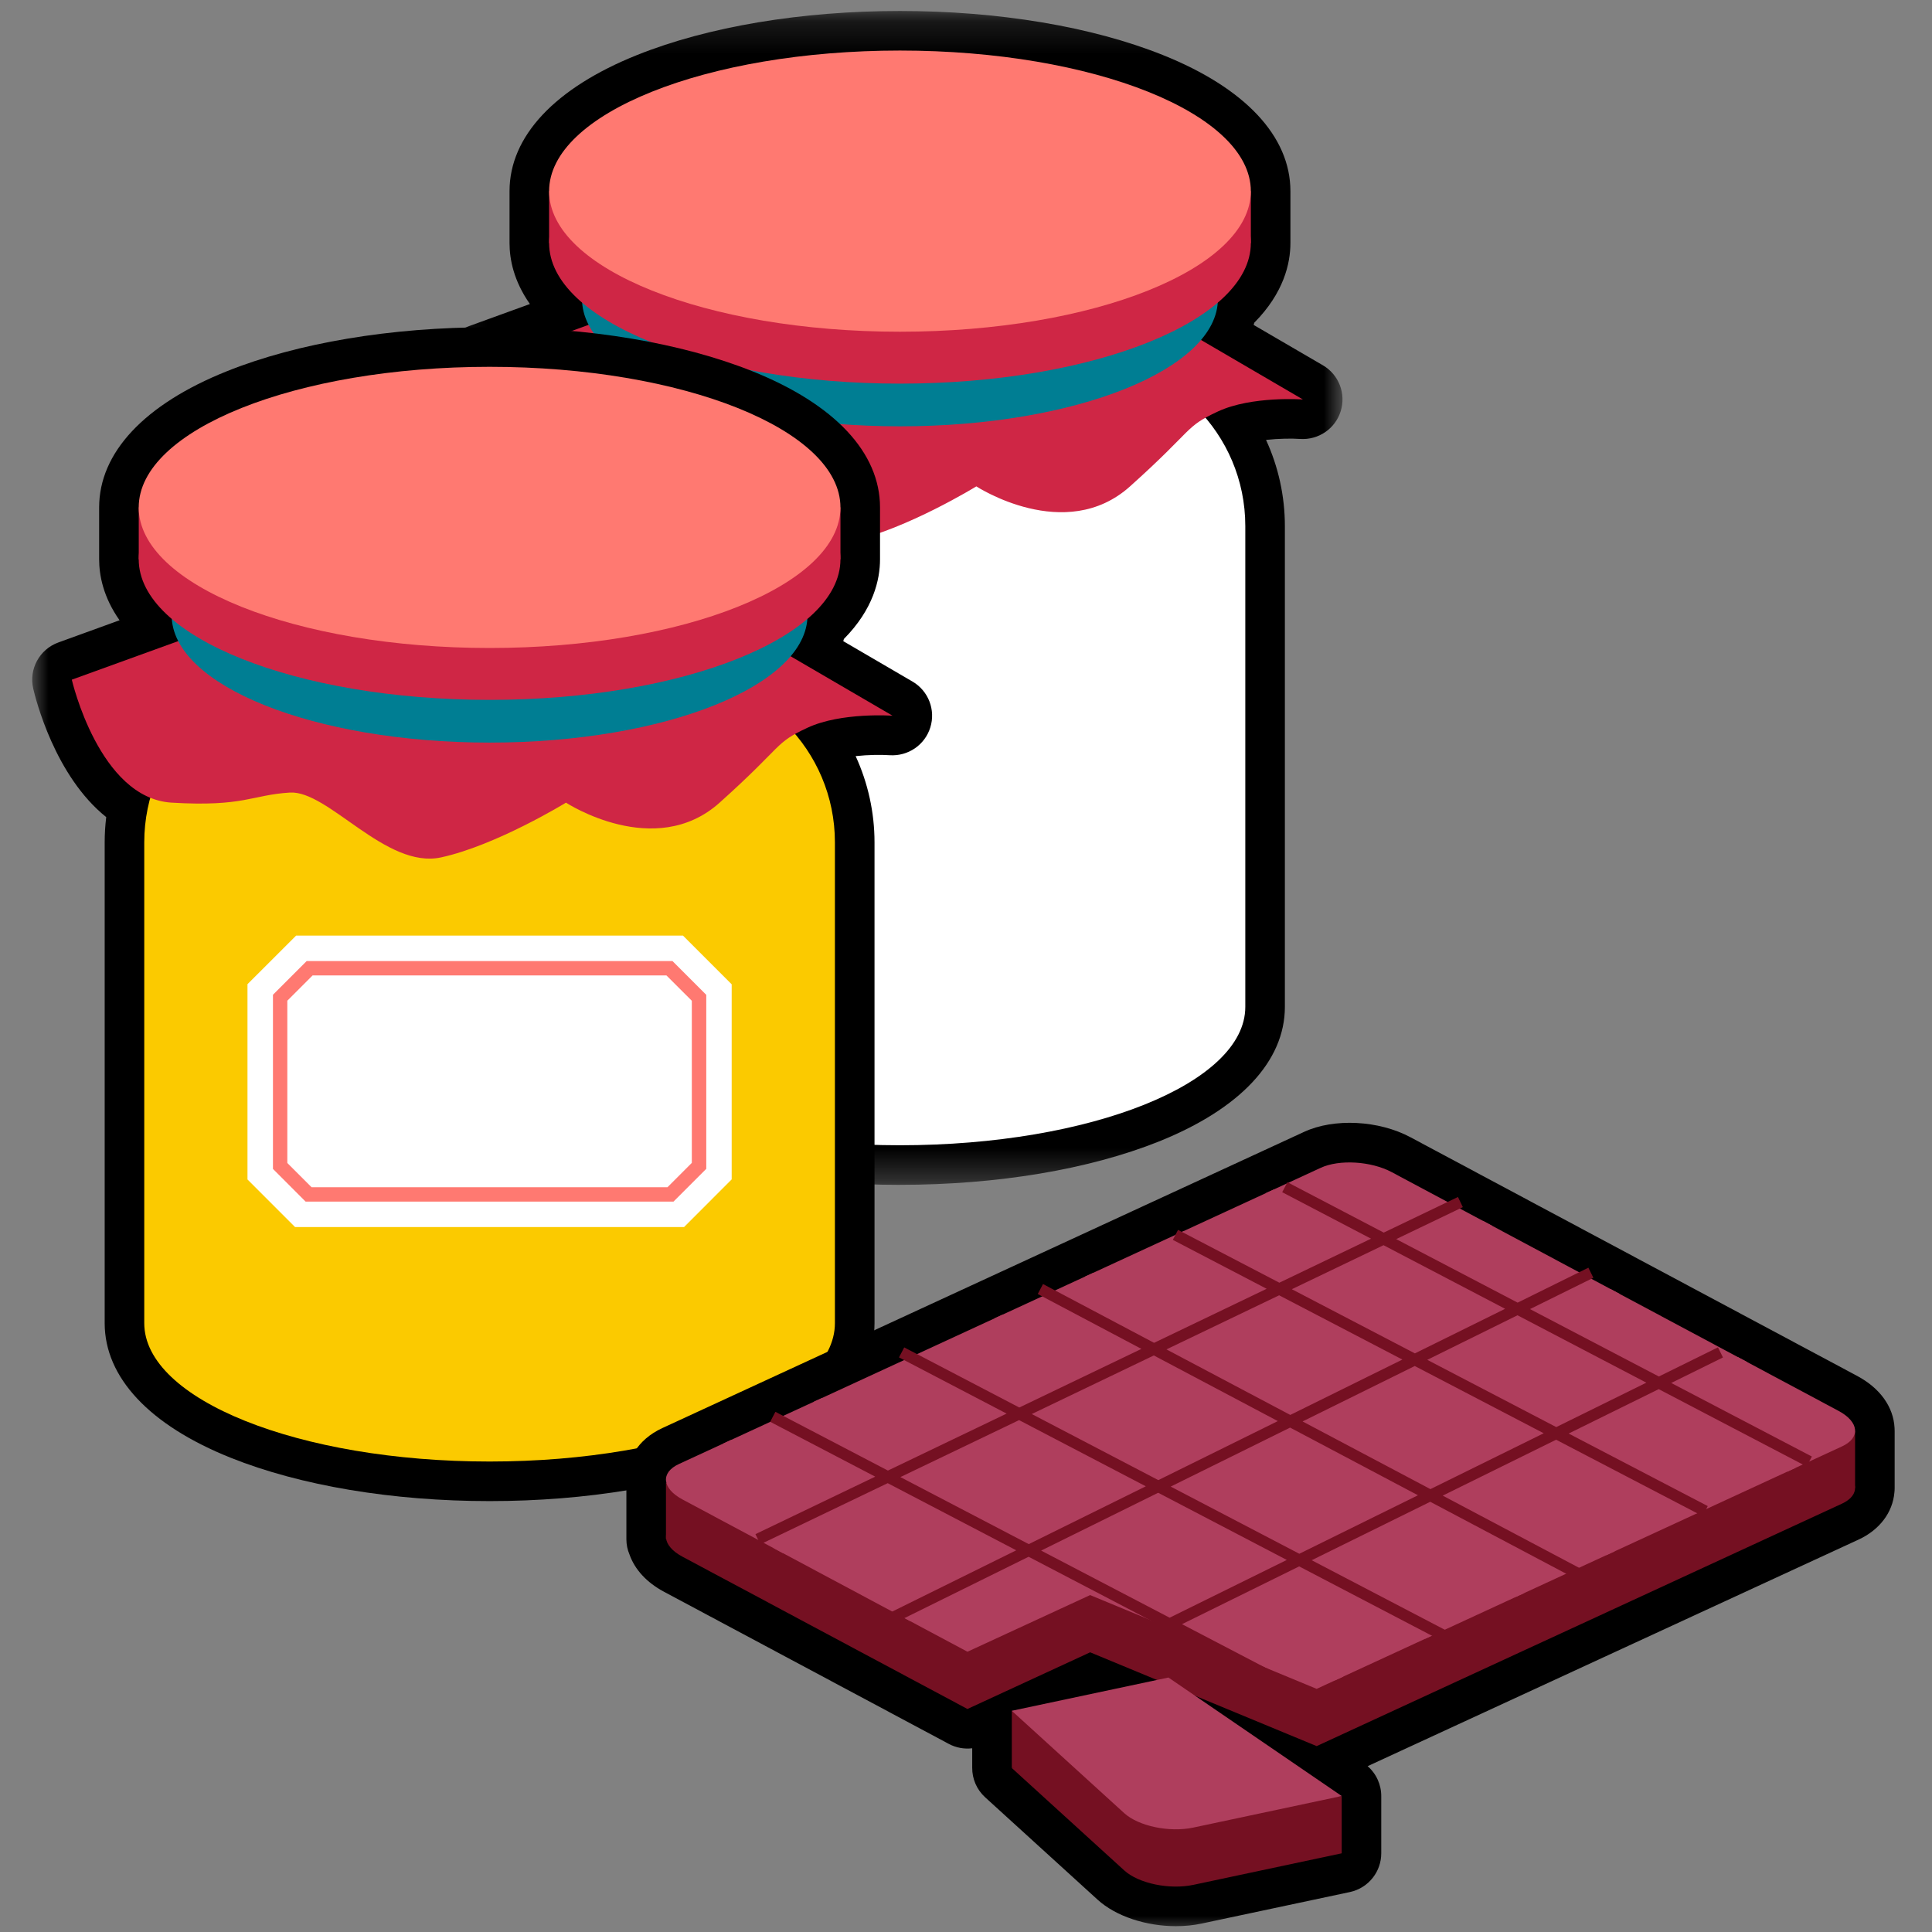 <svg xmlns="http://www.w3.org/2000/svg" xmlns:xlink="http://www.w3.org/1999/xlink" width="60" height="60" viewBox="0 0 60 60">
    <rect x="0" y="0" width="60" height="60" fill="#808080" stroke="none"/>
    <defs>
        <path id="prefix__a" d="M0.131 0.181L28.078 0.181 28.078 36.637 0.131 36.637z"/>
        <path id="prefix__c" d="M-1 60L59 60 59 0 -1 0z"/>
    </defs>
    <g fill="none" fill-rule="evenodd">
        <path fill="#FFF" fill-opacity=".01" d="M0 0H60V60H0z"/>
        <g transform="translate(1)">
            <g transform="translate(12.614 .16)">
                <mask id="prefix__b" fill="#fff">
                    <use xlink:href="#prefix__a"/>
                </mask>
                <path fill="#000" d="M2.902 11.876c.312.741.79 1.545 1.36 1.778.578.235.888.865.722 1.466-.095.346-.144.702-.144 1.059V31.11c0 1.041 3.352 3.067 9.495 3.067 6.144 0 9.496-2.026 9.496-3.067V16.179c0-.94-.336-1.853-.945-2.57-.239-.28-.34-.652-.274-1.015.066-.362.29-.676.612-.855.051-.029.106-.058.165-.088l-.326-.19c-.314-.184-.53-.496-.592-.855-.061-.358.04-.726.274-1.002.099-.117.219-.29.23-.451.024-.328.179-.633.429-.847.224-.19.599-.563.599-.918V5.776c0-1.248-3.856-3.136-9.668-3.136-5.811 0-9.667 1.888-9.667 3.136v1.612c0 .355.376.728.6.918.25.214.404.519.427.847.005.07.026.139.064.212.162.315.181.683.052 1.012-.129.33-.393.587-.725.708l-2.184.79zm11.433 24.761c-3.017 0-5.872-.478-8.04-1.346-2.524-1.012-3.913-2.496-3.913-4.18V16.179c0-.262.016-.525.048-.785C.833 14.121.234 11.716.162 11.404c-.14-.606.195-1.22.78-1.432l1.901-.69c-.506-.719-.633-1.395-.633-1.894V5.776c0-1.702 1.407-3.204 3.963-4.228C8.373.667 11.272.181 14.335.181c3.064 0 5.963.486 8.162 1.367 2.557 1.024 3.964 2.526 3.964 4.228v1.612c0 .632-.205 1.547-1.122 2.474-.006.023-.012.046-.02.069l2.15 1.253c.494.288.724.88.554 1.425-.169.546-.69.9-1.26.863-.262-.018-.66-.014-1.059.03.383.833.585 1.747.585 2.677V31.11c0 1.684-1.39 3.168-3.913 4.18-2.167.868-5.023 1.346-8.04 1.346z" mask="url(#prefix__b)"/>
            </g>
            <path fill="#FFF" d="M21.423 11.14c-2.87 0-5.198 2.327-5.198 5.198v14.933c0 2.373 4.8 4.296 10.724 4.296 5.923 0 10.725-1.923 10.725-4.296V16.338c0-2.871-2.328-5.199-5.2-5.199h-11.05z"/>
            <path fill="#CF2645" d="M17.782 9.906l-3.808 1.381s.848 3.684 3.102 3.818c2.253.135 2.476-.238 3.67-.313 1.193-.075 2.982 2.386 4.698 2.013 1.715-.373 3.877-1.7 3.877-1.7s2.76 1.805 4.773 0 1.68-1.838 2.729-2.326c1.05-.489 2.64-.373 2.64-.373L35.856 10.3l-18.074-.395z"/>
            <path fill="#007E93" d="M36.823 9.284c0 2.185-4.421 3.956-9.874 3.956s-9.874-1.771-9.874-3.956c0-2.184 4.421-3.956 9.874-3.956s9.874 1.772 9.874 3.956"/>
            <mask id="prefix__d" fill="#fff">
                <use xlink:href="#prefix__c"/>
            </mask>
            <path fill="#CF2645" d="M16.053 7.548L37.846 7.548 37.846 5.936 16.053 5.936z" mask="url(#prefix__d)"/>
            <path fill="#CF2645" d="M37.846 7.548c0 2.41-4.88 4.366-10.897 4.366-6.018 0-10.896-1.955-10.896-4.366 0-2.411 4.878-4.366 10.896-4.366 6.018 0 10.897 1.955 10.897 4.366" mask="url(#prefix__d)"/>
            <path fill="#FF7971" d="M37.846 5.936c0 2.41-4.88 4.366-10.897 4.366-6.018 0-10.896-1.955-10.896-4.366 0-2.41 4.878-4.366 10.896-4.366 6.018 0 10.897 1.955 10.897 4.366" mask="url(#prefix__d)"/>
            <path fill="#000" d="M2.771 21.857c.312.741.79 1.545 1.36 1.778.578.235.888.865.722 1.466-.095.346-.143.702-.143 1.06v14.931c0 1.041 3.351 3.068 9.495 3.068 6.143 0 9.495-2.027 9.495-3.068V26.16c0-.94-.336-1.853-.945-2.569-.239-.28-.339-.653-.274-1.015.066-.362.29-.676.612-.855.052-.03.107-.059.166-.089l-.326-.19c-.315-.183-.532-.496-.593-.855-.061-.358.04-.726.275-1.003.098-.116.218-.288.23-.45.024-.328.178-.633.428-.846.224-.19.599-.564.599-.919v-1.611c0-1.25-3.856-3.137-9.667-3.137-5.812 0-9.668 1.888-9.668 3.137v1.611c0 .355.376.728.6.919.25.213.404.518.427.846.005.07.026.14.064.213.162.314.181.683.052 1.012-.129.329-.393.586-.725.707l-2.184.791zm11.434 24.761c-3.018 0-5.873-.478-8.041-1.346-2.524-1.011-3.913-2.496-3.913-4.18V26.16c0-.262.016-.524.048-.784C.703 24.102.104 21.697.032 21.385c-.14-.605.194-1.22.779-1.432l1.902-.69c-.506-.718-.634-1.394-.634-1.894v-1.611c0-1.703 1.408-3.204 3.964-4.228 2.2-.882 5.098-1.367 8.162-1.367 3.063 0 5.962.485 8.162 1.367 2.556 1.024 3.963 2.525 3.963 4.228v1.611c0 .632-.205 1.548-1.122 2.475l-.019.068 2.149 1.254c.494.288.724.879.554 1.425-.169.546-.692.9-1.262.863-.26-.018-.659-.015-1.057.028.383.835.586 1.748.586 2.678v14.932c0 1.684-1.39 3.169-3.914 4.18-2.167.868-5.023 1.346-8.04 1.346z" mask="url(#prefix__d)"/>
            <path fill="#FBCA00" d="M8.68 20.961c-2.872 0-5.2 2.328-5.2 5.2v14.931c0 2.373 4.802 4.297 10.725 4.297s10.724-1.924 10.724-4.297V26.16c0-2.871-2.327-5.199-5.199-5.199H8.68z" mask="url(#prefix__d)"/>
            <path fill="#CF2645" d="M5.038 19.728l-3.808 1.38s.848 3.684 3.101 3.819c2.254.134 2.477-.239 3.67-.313 1.193-.075 2.983 2.386 4.698 2.013 1.715-.373 3.878-1.7 3.878-1.7s2.759 1.804 4.772 0c2.014-1.805 1.68-1.839 2.73-2.327 1.049-.488 2.64-.373 2.64-.373l-3.607-2.103-18.074-.396z" mask="url(#prefix__d)"/>
            <path fill="#007E93" d="M24.078 19.106c0 2.185-4.42 3.956-9.873 3.956-5.453 0-9.874-1.771-9.874-3.956s4.42-3.956 9.874-3.956c5.453 0 9.873 1.771 9.873 3.956" mask="url(#prefix__d)"/>
            <path fill="#CF2645" d="M3.309 17.37L25.101 17.37 25.101 15.758 3.309 15.758z" mask="url(#prefix__d)"/>
            <path fill="#CF2645" d="M25.101 17.37c0 2.41-4.878 4.365-10.896 4.365-6.018 0-10.897-1.954-10.897-4.366 0-2.41 4.879-4.365 10.897-4.365 6.018 0 10.896 1.954 10.896 4.365" mask="url(#prefix__d)"/>
            <path fill="#FF7971" d="M25.101 15.758c0 2.41-4.878 4.366-10.896 4.366-6.018 0-10.897-1.955-10.897-4.366 0-2.411 4.879-4.366 10.897-4.366 6.018 0 10.896 1.955 10.896 4.366" mask="url(#prefix__d)"/>
            <path fill="#FFF" d="M20.211 29.056L8.196 29.056 6.686 30.565 6.686 36.629 8.163 38.107 20.244 38.107 21.723 36.627 21.723 30.568z" mask="url(#prefix__d)"/>
            <path fill="#FF7971" d="M8.676 36.87H19.73l.755-.756V31.08l-.788-.787H8.708l-.785.785v5.04l.753.752zm11.24.447H8.491l-1.014-1.015v-5.409l1.047-1.047h11.36l1.05 1.05v5.403l-1.018 1.018z" mask="url(#prefix__d)"/>
            <path fill="#000" d="M36.12 51.437c.158 0 .317.03.47.094l3.273 1.354 15.519-7.162v-.896l-13.74-7.341c-.335-.179-.921-.19-1.112-.102L20.91 46.438v.897l8.173 4.367 3.257-1.504c.311-.143.669-.15.985-.019l2.072.857c.216.09.396.236.526.417.065-.01.13-.016.197-.016zm-4.468 2.928l3.09 2.814c.13.104.657.24 1.062.154l3.635-.773v-.134l-4.013-2.745c-.12-.082-.22-.182-.302-.294l-3.472.739v.24zm3.866 5.454c-.921 0-1.861-.304-2.43-.822l-3.493-3.18c-.262-.238-.405-.574-.402-.918v-.605c-.248.03-.502-.015-.728-.136l-8.85-4.728c-.531-.284-.902-.688-1.066-1.155-.062-.146-.096-.305-.096-.473v-1.749c0-.028 0-.056.003-.084-.003-.596.318-1.252 1.116-1.62L39.5 35.151c.93-.43 2.318-.36 3.301.166l13.876 7.414c.71.379 1.126.962 1.16 1.614.002.032.003.064.003.097v1.77c0 .048-.002.094-.008.14-.054.62-.461 1.16-1.11 1.46L41.473 54.85c.273.237.426.581.423.939v1.766c0 .284-.096.546-.258.754-.174.225-.425.388-.715.45l-4.61.98c-.257.055-.526.08-.796.08z" mask="url(#prefix__d)"/>
            <path fill="#751022" d="M56.098 45.594l-2.833-1.514-.286-.152-3.676-1.964-.286-.153-3.676-1.964-.286-.154-2.833-1.513c-.64-.342-1.627-.402-2.207-.134l-1.442.665-.077.036-2.732 1.26-.26.12-2.564 1.184-.245.114-2.634 1.215-.176.08-2.703 1.248-.107.05-2.771 1.279-.038.017-4.178 1.929c-.58.267-.532.76.107 1.102l3.027 1.617.092.05 3.951 2.111.011.006 1.769.945 3.811-1.76 2.17.899 4.864 2.014 6.186-2.855.26-.12 2.55-1.176.259-.12 2.55-1.177.26-.12 2.55-1.177.26-.12 1.44-.665c.58-.268.532-.761-.107-1.103M30.423 54.908l3.492 3.18c.444.405 1.404.605 2.145.448l4.608-.98-5.381-3.682-4.864 1.034z" mask="url(#prefix__d)"/>
            <path fill="#751022" d="M19.682 47.802L21.456 47.802 21.456 46.053 19.682 46.053zM30.423 54.907L32.196 54.907 32.196 53.132 30.423 53.132zM37.822 57.553L40.668 57.553 40.668 55.783 37.822 55.783zM53.765 46.213L56.611 46.213 56.611 44.443 53.765 44.443z" mask="url(#prefix__d)"/>
            <path fill="#AF3E5D" d="M32.856 49.537l7.034 2.912 16.316-7.53c.58-.268.532-.761-.108-1.103l-13.876-7.414c-.64-.342-1.627-.402-2.207-.134l-19.928 9.197c-.58.267-.531.76.108 1.102l8.85 4.729 3.811-1.76zM36.06 56.757l4.608-.98-5.381-3.68-4.865 1.033 3.493 3.18c.445.404 1.405.605 2.144.447" mask="url(#prefix__d)"/>
            <path fill="#AF3E5D" d="M54.764 45.584L38.573 36.933 38.314 37.053 54.505 45.704zM51.955 46.881L35.763 38.23 35.504 38.35 51.695 47.001z" mask="url(#prefix__d)"/>
            <path fill="#AF3E5D" d="M23.314 48.234L45.341 38.068 45.055 37.915 23.028 48.081zM27.276 50.351L49.303 40.185 49.017 40.032 26.99 50.198zM35.353 50.569L53.265 42.302 52.979 42.15 35.026 50.435z" mask="url(#prefix__d)"/>
            <path fill="#AF3E5D" d="M49.145 48.177L32.954 39.526 32.695 39.647 48.886 48.297zM46.335 49.474L30.144 40.823 29.885 40.943 46.076 49.594zM43.526 50.771L27.334 42.12 27.075 42.24 43.266 50.891zM40.716 52.068L24.525 43.417 24.266 43.536 40.457 52.187zM31.682 50.038L21.715 44.713 21.456 44.833 31.423 50.158z" mask="url(#prefix__d)"/>
            <path stroke="#751022" stroke-width=".35" d="M38.901 36.87L55.188 45.389M31.31 40.032L48.016 48.875M35.504 38.35L51.955 46.928M27 42L43.853 50.802M23 44L39.853 52.802M22.537 47.802L44.354 37.331M26 50.594L48.406 39.526M35 50.594L52.431 42" mask="url(#prefix__d)"/>
        </g>
    </g>
</svg>
